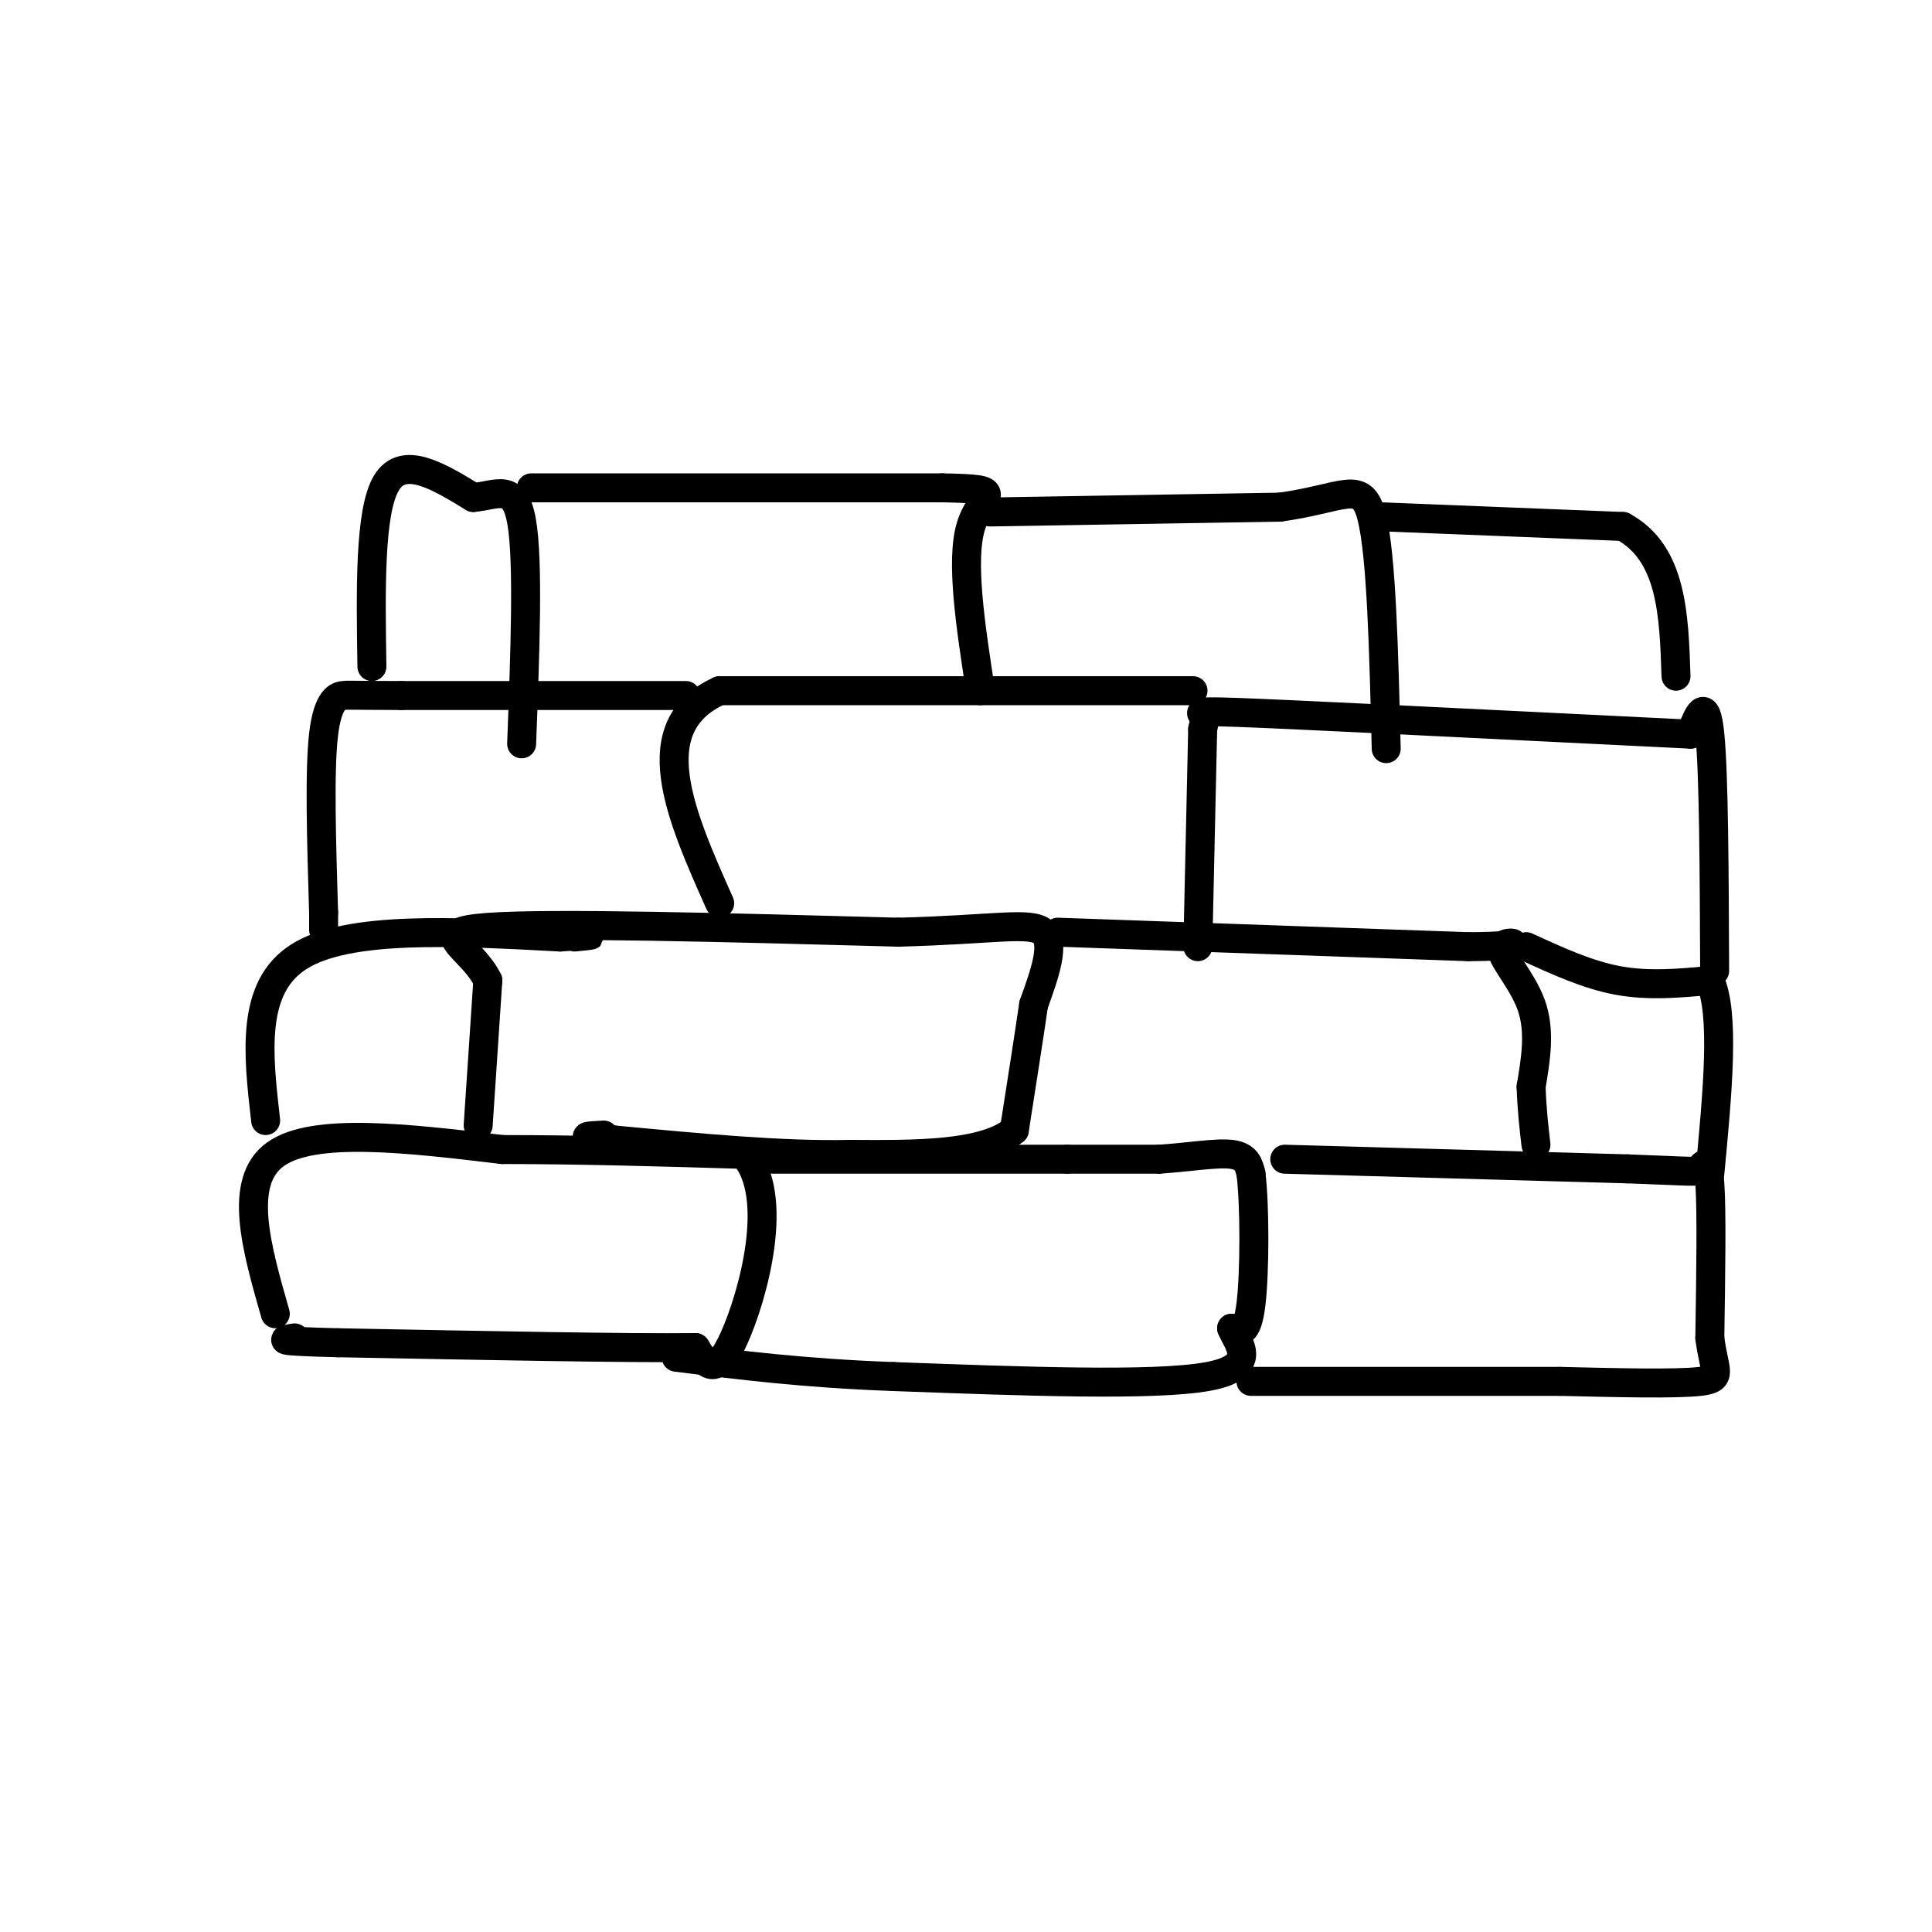 <svg viewBox='0 0 400 400' version='1.1' xmlns='http://www.w3.org/2000/svg' xmlns:xlink='http://www.w3.org/1999/xlink'><g fill='none' stroke='#000000' stroke-width='6' stroke-linecap='round' stroke-linejoin='round'><path d='M57,272c-3.917,-13.667 -7.833,-27.333 0,-33c7.833,-5.667 27.417,-3.333 47,-1'/><path d='M104,238c16.167,0.000 33.083,0.500 50,1'/><path d='M154,239c7.689,8.511 1.911,29.289 -2,38c-3.911,8.711 -5.956,5.356 -8,2'/><path d='M144,279c-13.667,0.167 -43.833,-0.417 -74,-1'/><path d='M70,278c-13.833,-0.333 -11.417,-0.667 -9,-1'/><path d='M99,233c0.000,0.000 2.000,-30.000 2,-30'/><path d='M101,203c-3.467,-7.156 -13.133,-10.044 0,-11c13.133,-0.956 49.067,0.022 85,1'/><path d='M186,193c19.978,-0.511 27.422,-2.289 30,0c2.578,2.289 0.289,8.644 -2,15'/><path d='M214,208c-1.000,6.833 -2.500,16.417 -4,26'/><path d='M210,234c-6.333,5.167 -20.167,5.083 -34,5'/><path d='M176,239c-13.833,0.333 -31.417,-1.333 -49,-3'/><path d='M127,236c-8.500,-0.667 -5.250,-0.833 -2,-1'/><path d='M160,240c0.000,0.000 61.000,0.000 61,0'/><path d='M221,240c13.333,0.000 16.167,0.000 19,0'/><path d='M240,240c6.111,-0.400 11.889,-1.400 15,-1c3.111,0.400 3.556,2.200 4,4'/><path d='M259,243c0.800,6.400 0.800,20.400 0,27c-0.800,6.600 -2.400,5.800 -4,5'/><path d='M255,275c1.156,3.000 6.044,8.000 -5,10c-11.044,2.000 -38.022,1.000 -65,0'/><path d='M185,285c-18.333,-0.667 -31.667,-2.333 -45,-4'/><path d='M266,240c0.000,0.000 71.000,2.000 71,2'/><path d='M337,242c14.262,0.512 14.417,0.792 15,0c0.583,-0.792 1.595,-2.655 2,3c0.405,5.655 0.202,18.827 0,32'/><path d='M354,277c0.844,6.978 2.956,8.422 -2,9c-4.956,0.578 -16.978,0.289 -29,0'/><path d='M323,286c-15.500,0.000 -39.750,0.000 -64,0'/><path d='M219,193c0.000,0.000 85.000,3.000 85,3'/><path d='M304,196c14.381,-0.048 7.833,-1.667 7,0c-0.833,1.667 4.048,6.619 6,12c1.952,5.381 0.976,11.190 0,17'/><path d='M317,225c0.167,4.833 0.583,8.417 1,12'/><path d='M316,196c6.333,2.917 12.667,5.833 19,7c6.333,1.167 12.667,0.583 19,0'/><path d='M354,203c3.167,6.667 1.583,23.333 0,40'/><path d='M355,201c-0.083,-20.417 -0.167,-40.833 -1,-49c-0.833,-8.167 -2.417,-4.083 -4,0'/><path d='M350,152c-18.036,-0.869 -61.125,-3.042 -82,-4c-20.875,-0.958 -19.536,-0.702 -19,0c0.536,0.702 0.268,1.851 0,3'/><path d='M249,151c-0.167,8.000 -0.583,26.500 -1,45'/><path d='M247,143c0.000,0.000 -98.000,0.000 -98,0'/><path d='M149,143c-16.333,7.333 -8.167,25.667 0,44'/><path d='M55,232c-1.583,-13.833 -3.167,-27.667 7,-34c10.167,-6.333 32.083,-5.167 54,-4'/><path d='M116,194c9.500,-0.667 6.250,-0.333 3,0'/><path d='M142,144c0.000,0.000 -59.000,0.000 -59,0'/><path d='M83,144c-11.607,-0.036 -11.125,-0.125 -12,0c-0.875,0.125 -3.107,0.464 -4,8c-0.893,7.536 -0.446,22.268 0,37'/><path d='M67,189c0.000,6.167 0.000,3.083 0,0'/><path d='M77,138c-0.250,-16.083 -0.500,-32.167 3,-38c3.500,-5.833 10.750,-1.417 18,3'/><path d='M98,103c5.022,-0.467 8.578,-3.133 10,5c1.422,8.133 0.711,27.067 0,46'/><path d='M110,101c0.000,0.000 85.000,0.000 85,0'/><path d='M195,101c14.467,0.267 8.133,0.933 6,8c-2.133,7.067 -0.067,20.533 2,34'/><path d='M205,106c0.000,0.000 60.000,-1.000 60,-1'/><path d='M265,105c13.422,-1.844 16.978,-5.956 19,2c2.022,7.956 2.511,27.978 3,48'/><path d='M286,107c0.000,0.000 50.000,2.000 50,2'/><path d='M336,109c10.167,5.500 10.583,18.250 11,31'/></g>
</svg>